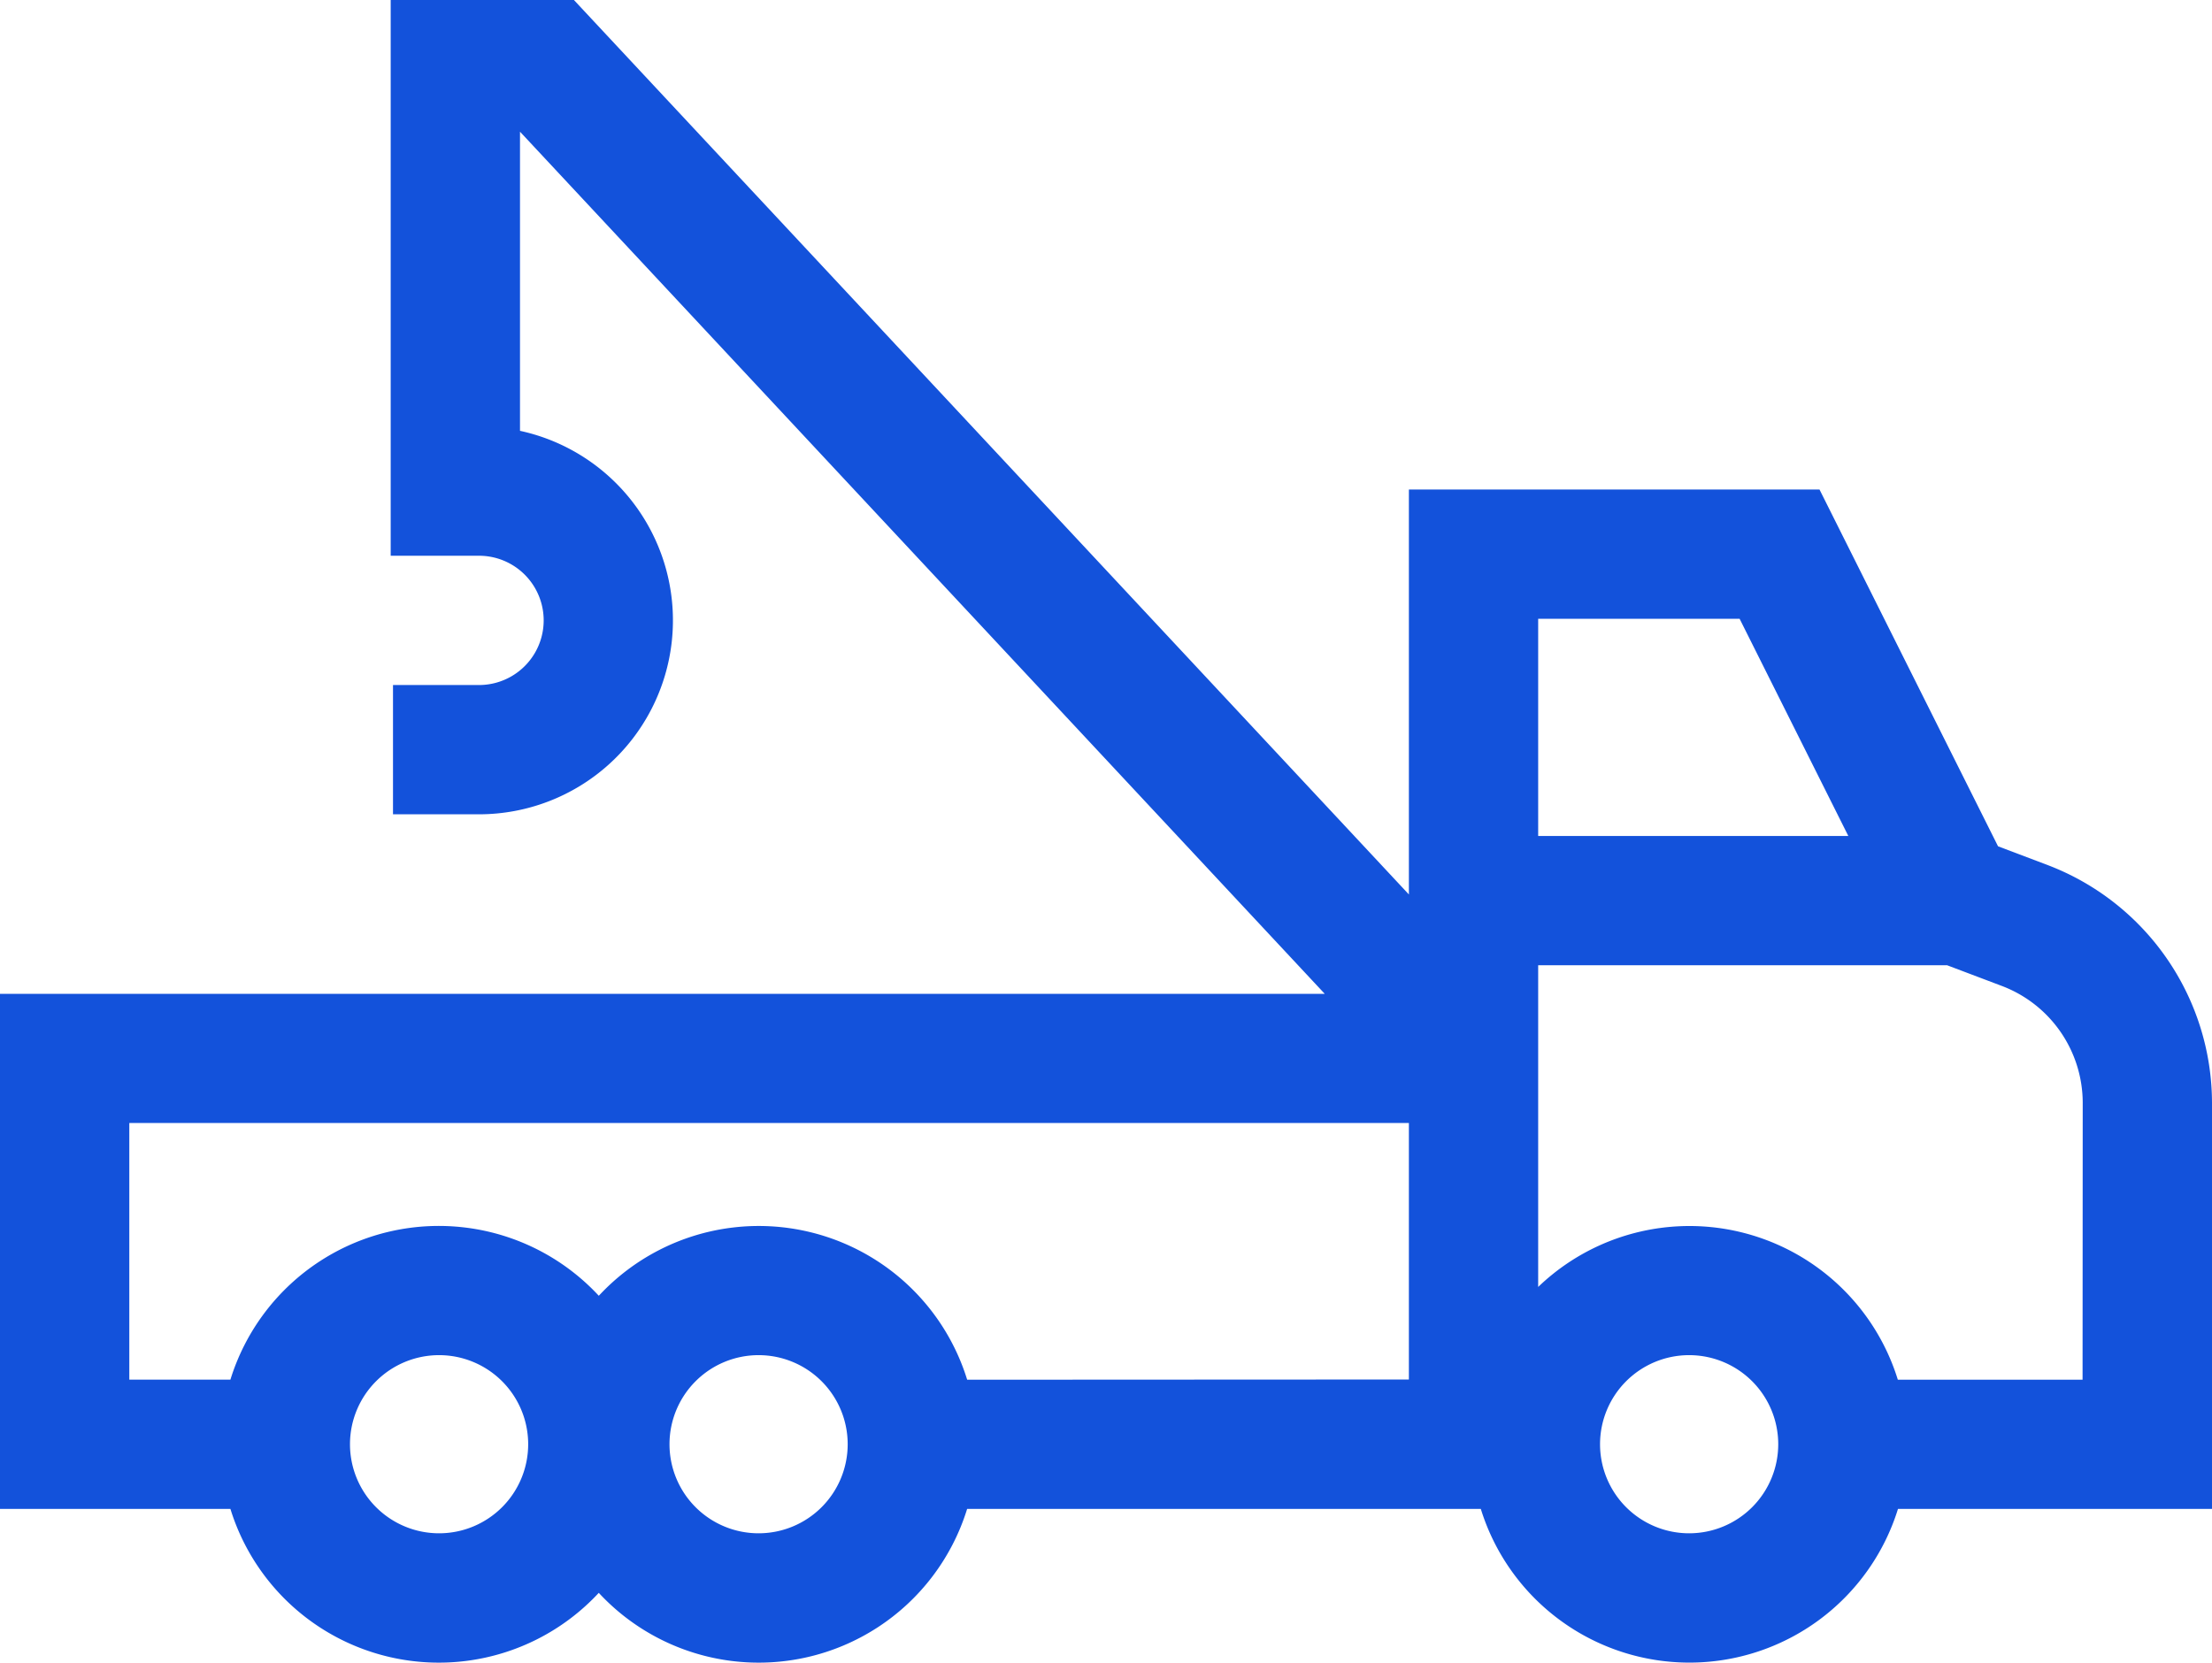 <svg xmlns="http://www.w3.org/2000/svg" width="72" height="54.13" viewBox="0 0 72 54.13">
  <g id="tow-truck" transform="translate(0 -63.538)">
    <path id="Trazado_40" data-name="Trazado 40" d="M72,99.435a8.305,8.305,0,0,0-5.341-7.729l-1.623-.614L59.224,79.475H45.859V92.66L18.681,63.538H12.717V81.632h2.875a2.1,2.1,0,1,1,0,4.209h-2.8V90.05h2.8a6.314,6.314,0,0,0,1.334-12.485V67.826L43.12,95.895H0v16.77H7.5a7.1,7.1,0,0,0,11.99,2.733,7.1,7.1,0,0,0,11.99-2.733H48.2a7.108,7.108,0,0,0,13.579,0H72ZM56.624,83.684l3.538,7.071H50.067V83.684ZM14.292,113.459a2.9,2.9,0,1,1,2.9-2.9A2.9,2.9,0,0,1,14.292,113.459Zm10.4,0a2.9,2.9,0,1,1,2.9-2.9A2.9,2.9,0,0,1,24.693,113.459Zm6.789-5a7.1,7.1,0,0,0-11.99-2.733A7.1,7.1,0,0,0,7.5,108.456H4.209V100.1h41.65v8.352Zm23.5,5a2.9,2.9,0,1,1,2.9-2.9A2.9,2.9,0,0,1,54.985,113.459Zm12.806-5H61.774a7.1,7.1,0,0,0-11.707-3.02V94.964H63.376l1.795.679a4.075,4.075,0,0,1,2.621,3.792Z" fill="#1352db"/>
  </g>
</svg>
